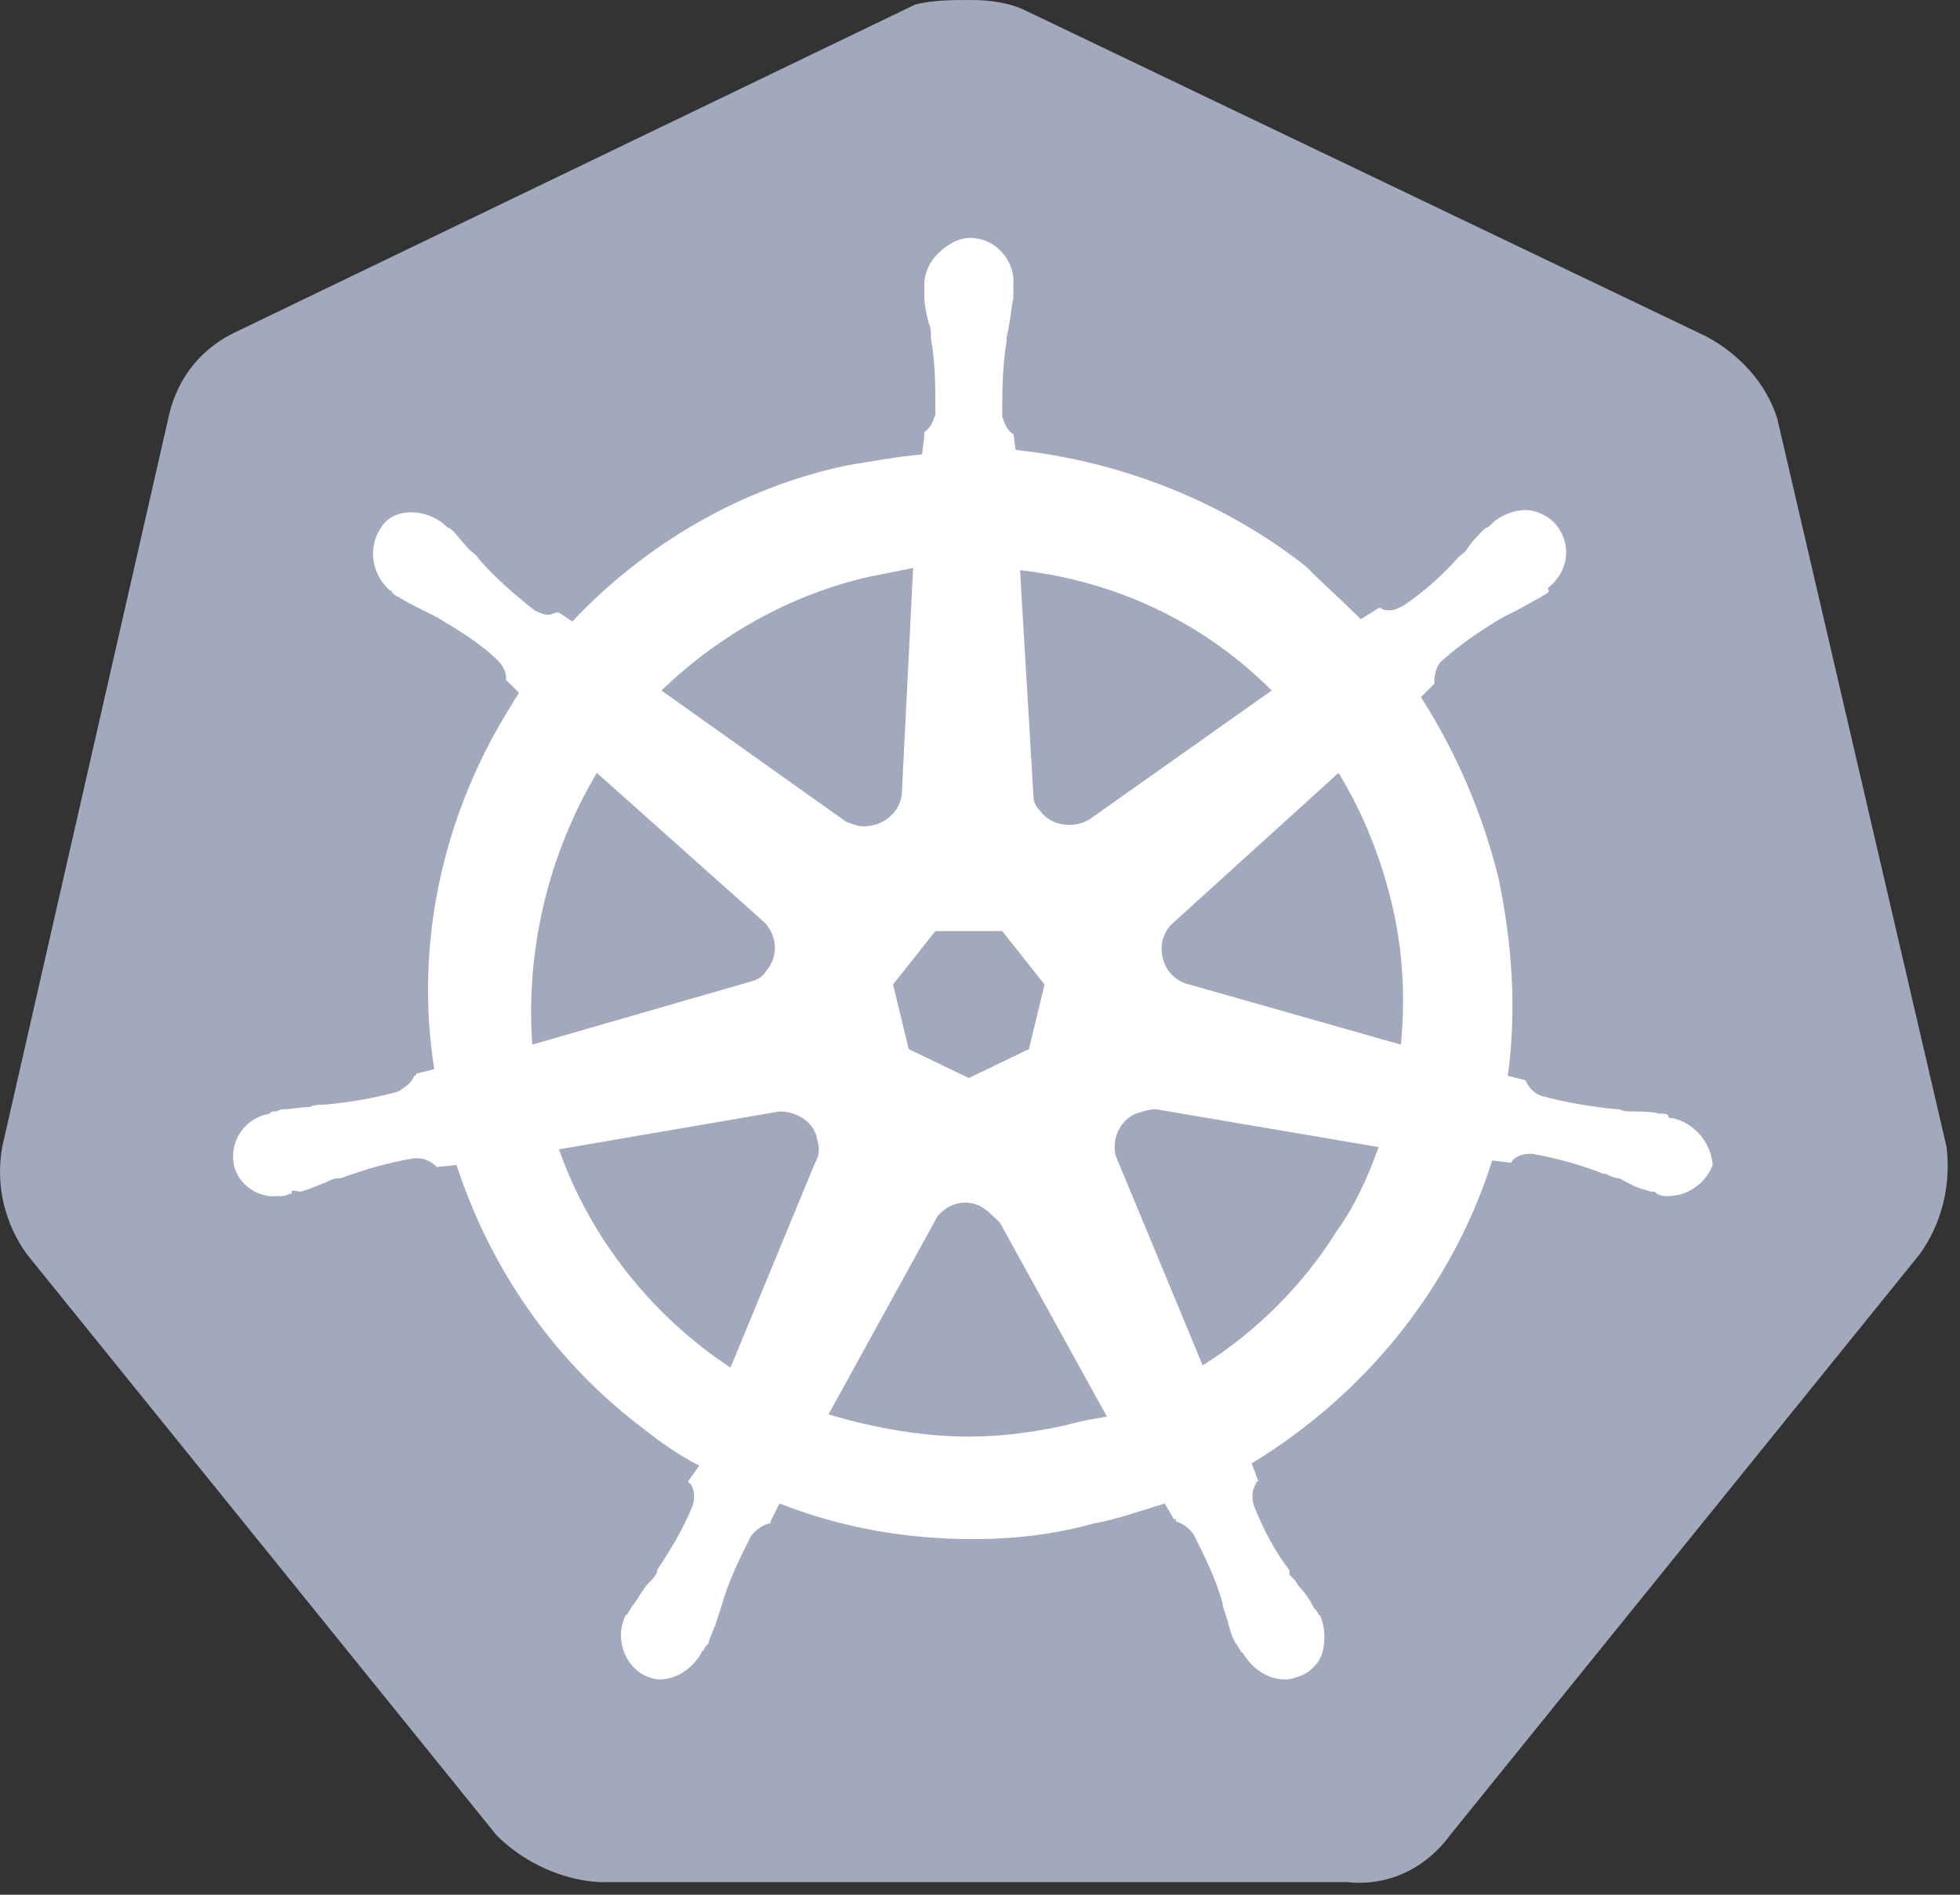 <svg xmlns="http://www.w3.org/2000/svg" width="90" height="87" viewBox="0 0 90 87">
    <rect x="0" y="0" width="90" height="87" fill="#333333" stroke="none"/>
    <g fill="none">
        <path fill="#A2A9BC" d="M81.611 19.227c-.511-1.636-1.739-2.966-3.273-3.784L47.145.511C46.327.102 45.406 0 44.588 0c-.818 0-1.738 0-2.557.205L10.838 15.239c-1.534.716-2.659 2.045-3.068 3.784L.1 52.67c-.307 1.74.102 3.478 1.125 4.91l21.58 26.693c1.226 1.227 2.965 2.045 4.704 2.147h34.363c1.841.205 3.58-.613 4.705-2.147l21.58-26.693c1.022-1.432 1.431-3.17 1.227-4.91L81.61 19.227z"/>
        <path fill="#FFF" d="M76.804 51.34c-.102 0-.204 0-.204-.101 0-.103-.205-.103-.41-.103-.409-.102-.818-.102-1.227-.102-.204 0-.409 0-.613-.102h-.103c-1.125-.102-2.352-.307-3.477-.614-.307-.102-.614-.409-.716-.716.102 0 0 0 0 0l-.818-.204c.41-2.966.205-6.034-.41-9-.715-2.966-1.942-5.83-3.579-8.387l.614-.613v-.103c0-.306.102-.715.307-.92.92-.818 1.84-1.432 2.863-2.045l.614-.307c.41-.205.716-.41 1.125-.614.102-.102.205-.102.307-.204.102-.103 0-.103 0-.205.92-.716 1.125-1.943.409-2.864-.307-.409-.92-.716-1.432-.716-.511 0-1.023.205-1.432.512l-.102.102c-.102.102-.204.205-.307.205-.307.306-.613.613-.818.92-.102.205-.307.307-.409.41-.716.817-1.636 1.636-2.557 2.25-.204.101-.409.204-.613.204-.103 0-.307 0-.41-.103h-.102l-.818.512c-.818-.818-1.739-1.637-2.557-2.455-3.784-2.966-8.488-4.807-13.295-5.318l-.103-.818v.102c-.306-.204-.409-.511-.51-.818 0-1.125 0-2.25.204-3.477v-.103c0-.204.102-.409.102-.613.102-.41.102-.818.204-1.227v-.614c.103-1.023-.715-2.046-1.738-2.148-.614-.102-1.227.205-1.739.716-.409.41-.613.92-.613 1.432v.511c0 .41.102.818.204 1.228.102.204.102.409.102.613v.102c.205 1.125.205 2.25.205 3.478-.102.307-.205.613-.511.818v.204l-.103.819c-1.125.102-2.25.306-3.477.511-4.807 1.023-9.205 3.58-12.58 7.16l-.613-.41h-.102c-.103 0-.205.102-.41.102-.204 0-.409-.102-.613-.204-.92-.716-1.841-1.534-2.557-2.353-.102-.204-.307-.306-.41-.409-.306-.306-.51-.613-.817-.92-.103-.102-.205-.102-.307-.205l-.102-.102c-.41-.307-.92-.511-1.432-.511-.614 0-1.125.204-1.432.716-.614.92-.41 2.147.41 2.863.101 0 .101.103.101.103s.205.204.307.204c.307.205.716.41 1.125.614l.614.307c1.023.613 2.045 1.227 2.863 2.045.205.205.41.614.307.92v-.102l.614.614c-.102.204-.205.307-.307.511-3.17 5.012-4.5 10.943-3.58 16.773l-.818.204c0 .103-.102.103-.102.103-.102.307-.409.511-.716.716-1.125.306-2.25.511-3.477.613-.205 0-.41 0-.614.103-.409 0-.818.102-1.227.102-.102 0-.205.102-.41.102-.101 0-.101 0-.204.102-1.125.205-1.84 1.228-1.636 2.353.205.92 1.125 1.534 2.045 1.431.205 0 .307 0 .512-.102.102 0 .102 0 .102-.102s.307 0 .41 0c.408-.102.817-.307 1.124-.41.205-.101.41-.204.614-.204h.102c1.125-.409 2.148-.716 3.375-.92h.102c.307 0 .614.102.819.307.102 0 .102.102.102.102l.92-.102c1.534 4.704 4.398 8.897 8.387 11.966.92.715 1.738 1.33 2.761 1.84l-.511.716c0 .103.102.103.102.103.204.306.204.716.102 1.022-.409 1.023-1.023 2.046-1.636 2.966v.103c-.102.204-.205.306-.41.51-.204.205-.408.615-.715 1.024-.102.102-.102.204-.205.306 0 0 0 .103-.102.103-.511 1.022-.102 2.25.818 2.761.205.102.512.205.716.205.818 0 1.534-.512 1.943-1.228 0 0 0-.102.103-.102 0-.102.102-.204.204-.307.102-.409.307-.716.41-1.125l.204-.613c.307-1.125.818-2.148 1.33-3.17.204-.308.51-.512.817-.614.103 0 .103 0 .103-.103l.409-.818c2.863 1.125 5.83 1.636 8.898 1.636 1.84 0 3.681-.204 5.522-.715 1.125-.205 2.25-.614 3.273-.92l.41.715c.101 0 .101 0 .101.102.307.103.614.307.819.614.51 1.023 1.022 2.045 1.33 3.17v.103l.204.613c.102.41.204.818.409 1.125.102.103.102.205.204.307 0 0 0 .102.103.102.409.716 1.125 1.228 1.943 1.228.307 0 .511-.103.818-.205.409-.204.818-.614.92-1.125.103-.511.103-1.023-.102-1.534 0-.102-.102-.102-.102-.102 0-.103-.102-.205-.205-.307-.204-.41-.409-.716-.716-1.023-.102-.204-.204-.307-.409-.511v-.205c-.716-.92-1.227-1.943-1.636-2.966-.102-.306-.102-.716.102-1.022 0-.103.102-.103.102-.103l-.306-.818c5.216-3.17 9.204-8.08 11.045-13.909l.818.102c.103 0 .103-.102.103-.102.204-.204.51-.307.818-.307h.102c1.125.205 2.25.512 3.273.92h.102c.205.103.41.205.614.205.409.205.716.41 1.125.512.102 0 .204.102.409.102.102 0 .102 0 .204.102.205.102.307.102.512.102.92 0 1.738-.613 2.045-1.431-.102-1.125-.92-1.944-1.84-2.148zm-29.557-3.17l-2.761 1.33-2.761-1.33-.716-2.965 1.943-2.455h3.068l1.943 2.455-.716 2.965zm16.67-6.647c.512 2.147.614 4.295.41 6.443l-9.716-2.761c-.92-.205-1.432-1.125-1.227-2.046.102-.307.204-.511.409-.716l7.67-6.954c1.125 1.84 1.943 3.886 2.455 6.034zm-5.522-9.818l-8.386 5.931c-.716.41-1.739.307-2.25-.409-.205-.204-.307-.409-.307-.716l-.614-10.33c4.5.512 8.489 2.455 11.557 5.524zm-18.511-5.216l2.045-.41-.511 10.228c0 .92-.818 1.636-1.739 1.636-.307 0-.511-.102-.818-.204l-8.489-6.034c2.66-2.557 5.932-4.398 9.512-5.216zm-12.478 9l7.569 6.75c.716.613.818 1.636.204 2.352-.204.307-.409.409-.818.511l-9.92 2.864c-.307-4.296.715-8.693 2.965-12.477zm-1.738 17.284l10.125-1.739c.818 0 1.636.511 1.738 1.33.103.306.103.716-.102 1.022l-3.886 9.41c-3.58-2.353-6.443-5.932-7.875-10.023zm23.216 12.682c-1.432.306-2.864.51-4.398.51-2.148 0-4.398-.408-6.443-1.022l5.011-9.102c.512-.614 1.33-.818 2.046-.41.306.205.511.41.818.717l4.909 8.897c-.614.103-1.227.205-1.943.41zm12.477-8.898c-1.534 2.454-3.682 4.602-6.136 6.136l-3.989-9.613c-.205-.819.205-1.637.92-1.944.307-.102.614-.204.92-.204l10.228 1.738c-.511 1.432-1.125 2.762-1.943 3.887z"/>
    </g>
</svg>
